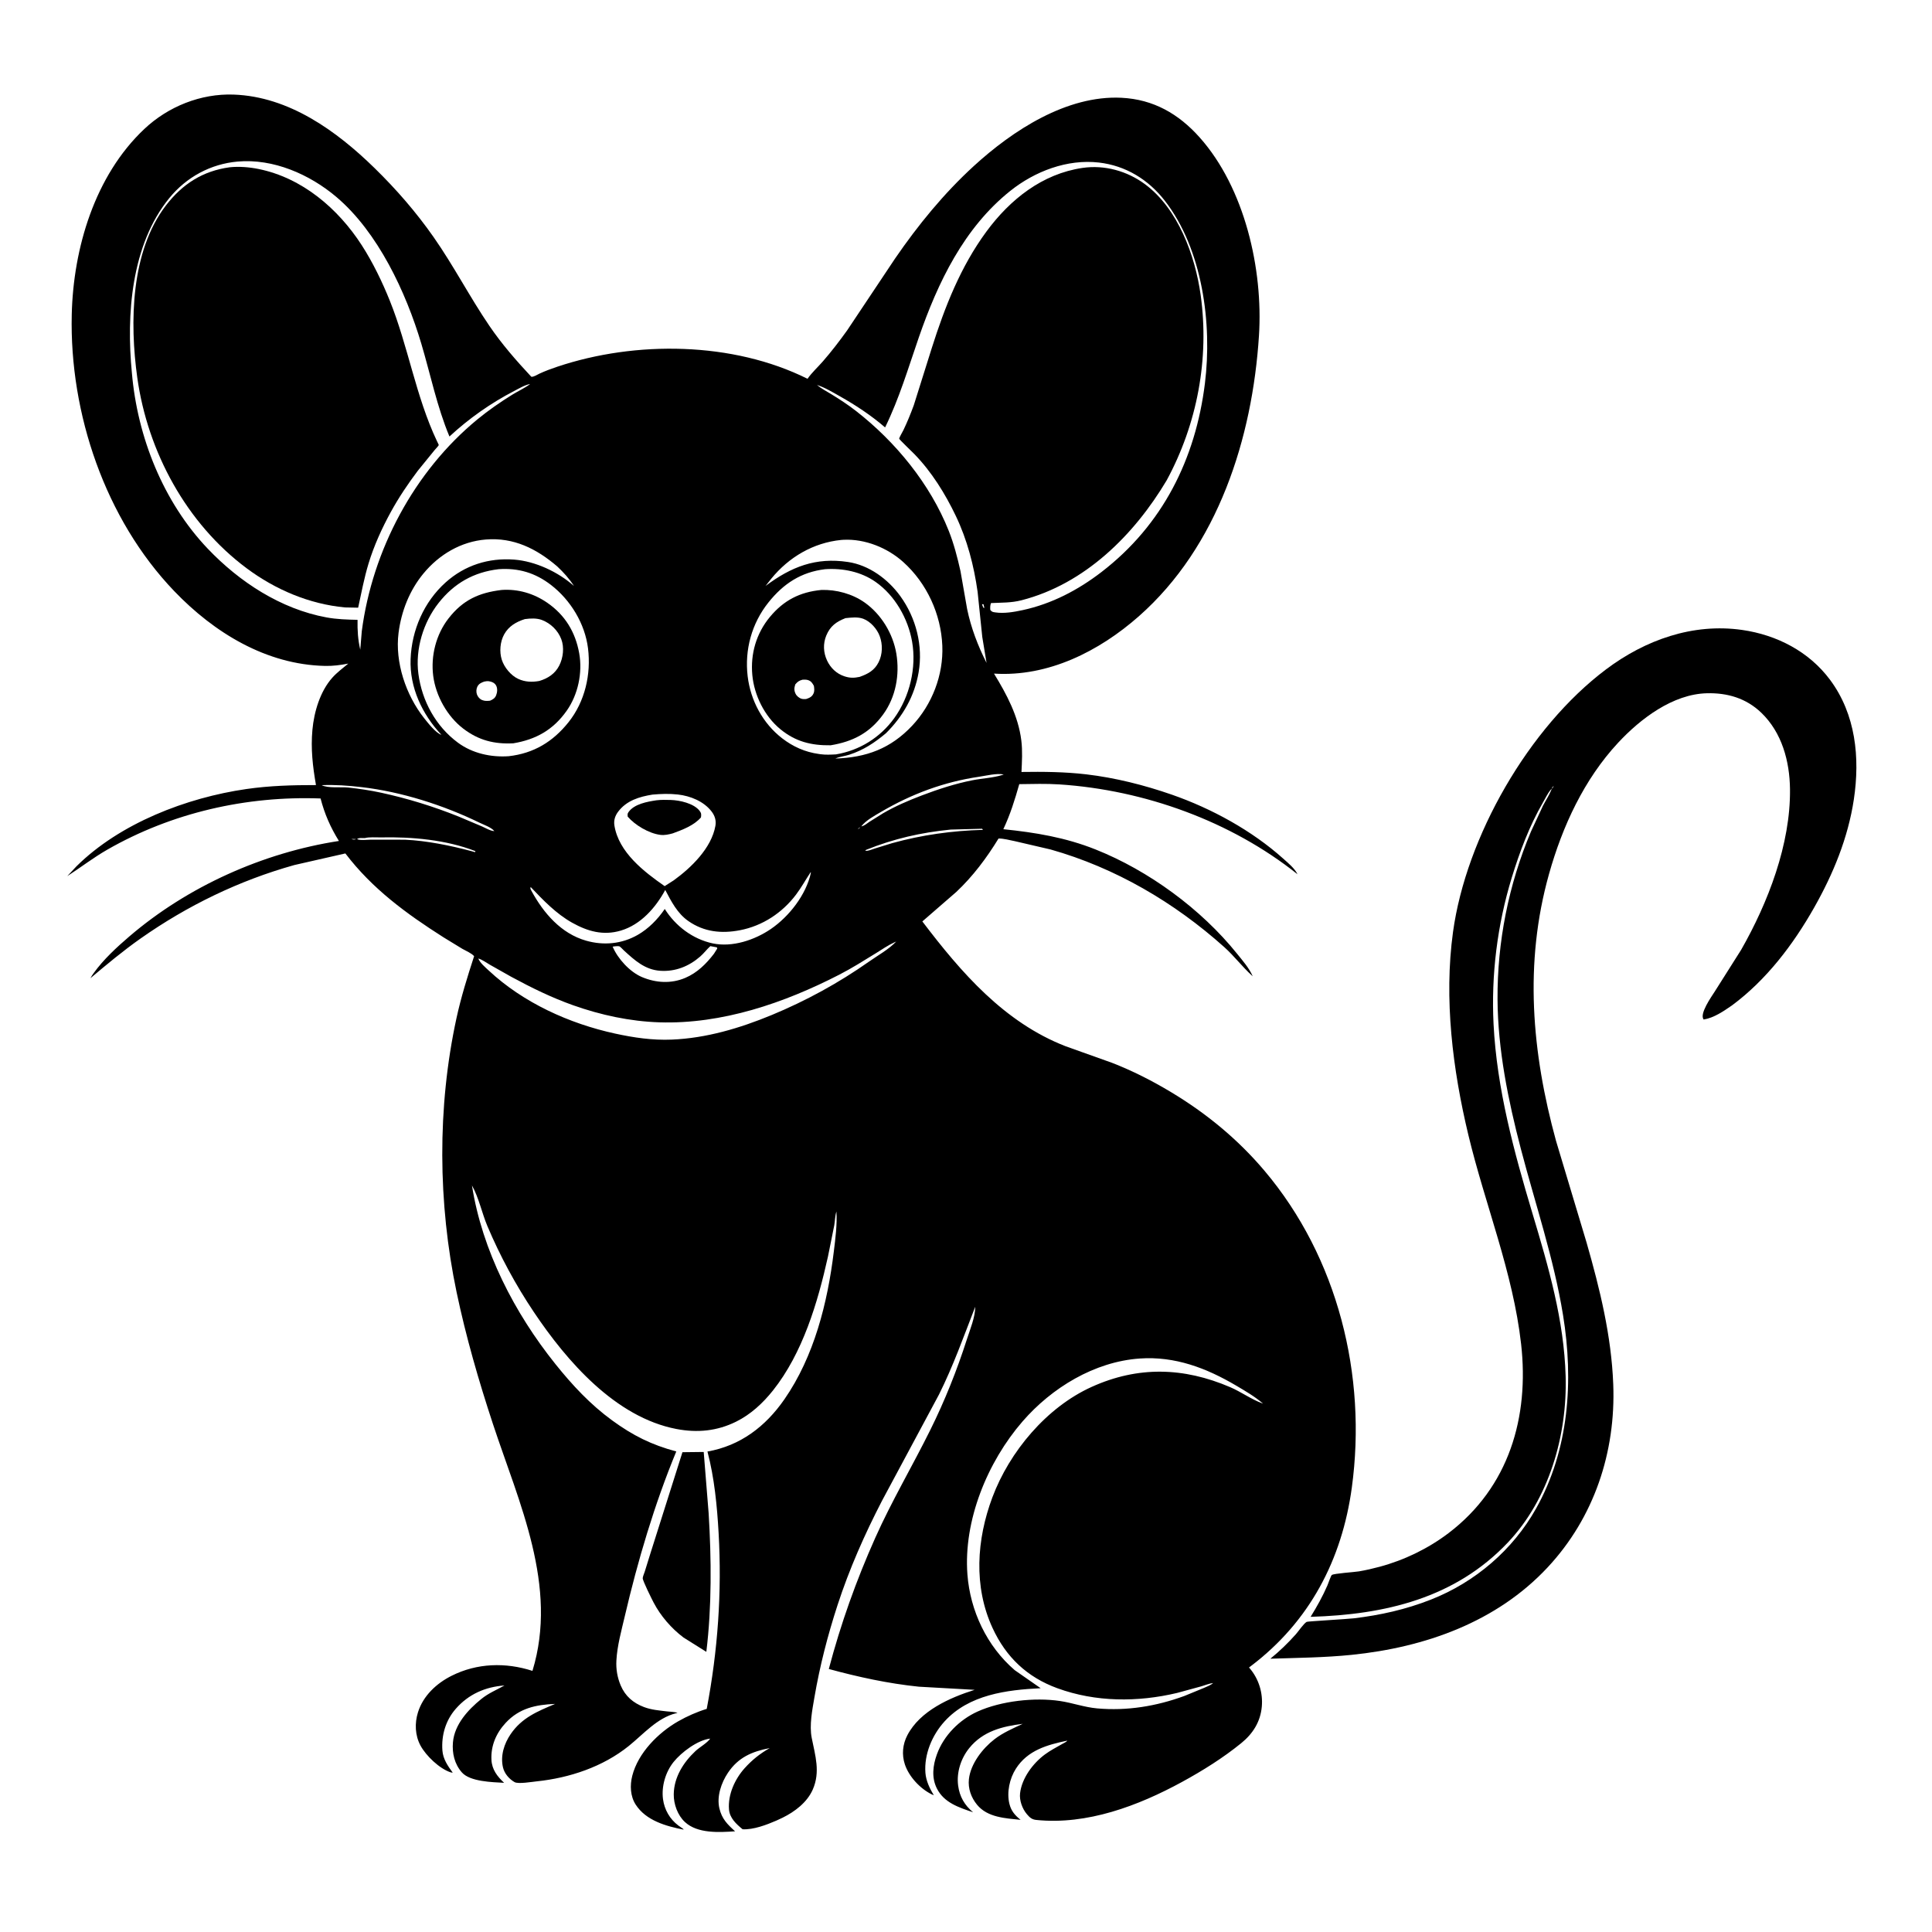 <svg version="1.1" xmlns="http://www.w3.org/2000/svg" style="display: block;" viewBox="0 0 2048 2048" width="1024" height="1024">
<path transform="translate(0,0)" fill="rgb(255,255,255)" d="M 0 0 L 0 2048 L 2048 2048 L 2048 0 L 0 0 z"/>
<path transform="translate(0,0)" fill="rgb(0,0,0)" d="M 479.878 1879.01 C 478.957 1879.01 478.65 1879.06 477.658 1878.74 C 465.847 1874.9 451.528 1861.12 445.751 1850.39 C 439.91 1839.54 439.43 1826.63 443.105 1815 C 448.616 1797.56 462.611 1784.51 478.618 1776.45 C 505.636 1762.84 535.965 1762 564.424 1771.2 C 591.918 1681.26 550.189 1593.4 522.478 1509.3 C 507.408 1463.56 493.916 1416.99 484.022 1369.84 C 464.21 1275.41 463.375 1173.88 483.838 1079.51 C 488.683 1057.17 495.521 1035.28 502.587 1013.56 C 499.499 1010.2 494.018 1008.04 490.046 1005.76 L 470.098 993.579 C 430.709 968.535 394.645 942.171 366.102 904.679 L 312 916.987 C 253.414 933.401 198.777 959.896 149.023 994.848 C 130.592 1007.8 113.08 1022.43 95.853 1036.93 C 96.875 1034.98 98.077 1033.22 99.362 1031.44 C 109.713 1017.05 123.722 1004.12 137.13 992.636 C 199.097 939.572 278.83 903.867 359.267 891.456 C 350.29 876.965 344.097 862.908 339.829 846.41 C 261.088 843.51 182.165 861.467 113.707 900.698 C 98.941 909.16 85.565 919.512 71.318 928.742 L 80.965 918.409 C 127.019 872.713 197.68 845.576 261.145 836.413 C 285.738 832.863 310.143 832.177 334.947 832.214 C 331.495 812.37 329.329 793.823 331.176 773.627 C 332.919 754.578 339.335 732.863 352.304 718.34 C 357.197 712.86 363.543 708.142 369.182 703.426 C 360.847 705.029 353.016 706.087 344.5 705.9 C 282.129 704.531 226.899 670.623 184.75 626.664 C 111.547 550.319 73.62 438.418 76.055 333.5 C 77.69 263.06 100.544 186.141 152.968 136.747 C 178.295 112.884 212.836 99 247.723 100.265 C 306.366 102.391 356.643 138.677 397.114 178.232 C 420.122 200.718 441.022 224.772 459.506 251.148 C 480.824 281.567 497.893 314.795 518.832 345.509 C 532.066 364.922 547.182 382.21 563.179 399.346 C 565.532 399.842 569.666 397.07 571.919 396.037 C 578.053 393.224 584.36 390.878 590.757 388.736 C 673.816 360.922 776.817 362.058 856.009 401.533 C 860.568 394.952 866.928 389.217 872.204 383.162 C 881.332 372.687 889.947 361.492 898.025 350.19 L 948.849 274 C 973.187 238.55 1000.59 205.004 1032.34 175.944 C 1073.49 138.286 1130.83 100.741 1188.87 103.645 C 1222.69 105.338 1249.37 120.628 1271.72 145.709 C 1319.44 199.265 1339.07 285.319 1334.56 355.75 C 1327.59 464.486 1291.2 579.213 1207.24 653.26 C 1165.04 690.468 1111.02 717.709 1053.68 714.044 C 1067.13 736.022 1079.46 758.997 1082.65 785 C 1084.01 796.062 1083.32 807.217 1082.81 818.313 C 1105.85 817.984 1128.48 818.15 1151.4 820.827 C 1182.08 824.411 1213.15 832.245 1242.28 842.398 C 1284.36 857.065 1327.03 880.382 1360.23 910.15 C 1365.47 914.849 1372.35 920.413 1375.4 926.738 C 1304.91 870.465 1213.09 837.453 1123.18 831.517 C 1109.01 830.581 1094.67 831.047 1080.47 831.232 C 1075.66 848.085 1071.07 863.046 1063.57 878.988 C 1097.56 882.464 1129.34 887.722 1161.34 900.465 C 1217.58 922.854 1273.25 963.599 1311.3 1010.94 C 1317.16 1018.23 1324.21 1026.23 1327.91 1034.85 L 1327.29 1034.3 C 1316.88 1024.89 1308.36 1013.46 1297.81 1004.01 C 1244.85 956.557 1182.22 919.854 1113.68 900.488 L 1075.87 891.696 C 1070.41 890.66 1063.97 888.786 1058.48 888.873 C 1045.99 909.339 1031.23 929.065 1013.7 945.511 L 977.729 976.75 C 1018.82 1030.89 1064.51 1083.75 1129.59 1109.07 L 1178.65 1126.58 C 1200.7 1135.17 1221.26 1145.62 1241.52 1157.8 C 1278.88 1180.26 1312.12 1207.6 1340.31 1240.93 C 1418.28 1333.09 1449.14 1458.24 1433 1576.84 C 1422.57 1653.48 1388.1 1718.96 1326.26 1765.91 L 1323.99 1767.61 L 1324.7 1768.42 C 1334.3 1779.59 1338.91 1794.54 1337.56 1809.16 C 1336.08 1825.21 1328.17 1837.69 1315.86 1847.73 C 1296.68 1863.37 1274.7 1877.1 1253 1888.93 C 1206.61 1914.23 1152.26 1934.76 1098.48 1929.21 C 1093.75 1928.73 1091.55 1926.63 1088.5 1923.05 C 1083.65 1917.35 1080.46 1908.47 1081.31 1900.98 C 1083.14 1884.98 1094.93 1869.19 1107.63 1859.8 C 1113.35 1855.56 1119.65 1852.34 1125.79 1848.8 C 1127.38 1847.88 1130.42 1846.61 1131.35 1845.14 C 1110.07 1849.58 1089.39 1855.32 1076.89 1874.87 C 1070.2 1885.32 1066.99 1900.03 1070.04 1912.24 C 1071.92 1919.82 1075.94 1924.3 1081.87 1929.12 C 1065.69 1927.39 1046.84 1926.67 1035.69 1913.07 C 1029.46 1905.49 1025.99 1895.84 1027.08 1886 C 1028.9 1869.67 1041.56 1853.41 1054.21 1843.64 C 1063.24 1836.67 1073.83 1832.2 1084.09 1827.35 C 1062.35 1829.99 1041.85 1835.23 1027.43 1853.07 C 1018.63 1863.96 1013.85 1878.67 1015.65 1892.68 C 1017.17 1904.45 1022.45 1913.58 1031.51 1921.09 C 1016.46 1915.97 1000.64 1911 993.037 1895.67 C 987.328 1884.17 988.917 1871.35 993.17 1859.63 C 1000.45 1839.58 1017.1 1822.94 1036.37 1814.26 C 1061.19 1803.08 1096.59 1799.11 1123.56 1803.12 C 1136.88 1805.09 1149.42 1809.76 1163.01 1810.97 C 1194.72 1813.8 1225.66 1808.69 1255.47 1797.8 L 1276.43 1789.19 C 1279.47 1787.82 1283.52 1786.36 1285.94 1784.09 L 1287.99 1783.15 L 1285.94 1784.09 C 1281.93 1784.53 1277.31 1786.46 1273.4 1787.59 L 1247.76 1794.59 C 1205.95 1804.52 1161.44 1804.44 1120.76 1789.56 C 1088.68 1777.82 1066.35 1756.58 1052.1 1725.65 C 1031.84 1681.71 1035.26 1631.89 1051.91 1587.39 C 1070.09 1538.78 1109.43 1491.79 1157.18 1470.18 C 1206.25 1447.97 1254.64 1449.26 1304.03 1470.44 C 1315.61 1475.4 1326.35 1483.32 1338 1487.57 L 1338.84 1487.86 L 1339.99 1488.77 L 1338.84 1487.86 C 1330.38 1480.52 1320.16 1474.57 1310.54 1468.89 C 1278.83 1450.15 1245.51 1437.48 1208.19 1440.08 C 1160.15 1443.43 1114.84 1471.09 1083.84 1506.9 C 1046.73 1549.77 1021.18 1611.72 1025.51 1669.03 C 1028.42 1707.49 1046.17 1745.16 1075.67 1770.46 L 1103.15 1789.58 C 1066.95 1791.35 1027.08 1796.38 1001.25 1824.79 C 988.099 1839.25 979.524 1859.61 980.974 1879.24 C 981.593 1887.61 985.474 1895.92 989.885 1902.91 C 988.769 1902.59 988.71 1902.62 987.491 1902.01 C 975.255 1895.91 963.475 1883.26 959.187 1870.29 C 955.779 1859.98 956.798 1849.1 961.818 1839.45 C 975.309 1813.51 1006.86 1799.58 1033.17 1791.29 L 974 1787.96 C 941.713 1784.65 909.846 1777.73 878.572 1769.2 C 891.298 1721.11 907.495 1675.67 927.776 1630.24 C 945.197 1591.22 967.169 1554.13 986.152 1515.83 C 1001.53 1484.81 1014.38 1452.63 1024.96 1419.67 C 1028.26 1409.38 1033.83 1396.09 1033.78 1385.23 L 1034.84 1383.01 L 1033.78 1385.23 C 1021.6 1416.66 1010.47 1447.98 995.382 1478.23 L 934.947 1590.9 C 916.439 1626.72 900.337 1663.08 887.837 1701.44 C 877.391 1733.5 869.046 1765.91 863.34 1799.16 C 861.051 1812.49 857.788 1828.84 860.453 1842.23 C 864.201 1861.08 869.763 1878.26 861.57 1896.98 C 855.597 1910.62 842.487 1920.51 829.479 1926.89 L 823 1929.9 C 812.649 1934.4 798.62 1939.73 787.192 1939.1 C 780.463 1933.56 773.49 1927.27 772.757 1918 C 771.519 1902.33 778.994 1885.86 789.358 1874.35 C 797.39 1865.44 805.56 1858.98 815.914 1853.06 C 797.202 1856.65 782.597 1862.87 771.623 1879.27 C 764.582 1889.79 759.619 1904.26 762.565 1916.89 C 765.177 1928.1 771.042 1933.85 779.22 1941.27 C 762.348 1942.39 739.468 1943.84 726.065 1931.44 C 718.317 1924.28 714.06 1912.47 714.204 1902 C 714.452 1883.96 724.36 1868.26 737.161 1856.26 C 741.772 1851.94 749.381 1847.88 752.875 1842.99 L 753.928 1842.24 L 752.875 1842.99 C 739.45 1844.53 722.297 1857.48 714.019 1867.78 C 705.494 1878.39 701.029 1893.6 702.807 1907.11 C 704.279 1918.3 710.016 1928.28 719 1935.08 L 724.321 1938.79 L 724.616 1939.49 C 706.05 1935.83 684.849 1929.96 673.883 1913 C 668.079 1904.03 667.651 1892.48 670.243 1882.35 C 676.435 1858.14 697.729 1836.75 718.895 1824.67 C 728.324 1819.29 738.794 1814.66 749.164 1811.48 C 760.973 1749.46 765.316 1687.98 761.751 1624.86 C 760.136 1596.28 757.24 1566.45 749.932 1538.68 C 784.793 1532.53 811.438 1512.24 831.466 1483.38 C 863.025 1437.89 877.267 1381.02 883.88 1326.68 C 885.563 1312.86 887.511 1298.21 886.635 1284.3 C 885.151 1288.8 885.183 1294.16 884.357 1298.86 L 877.638 1332.18 C 866.806 1380.88 850.888 1434.35 819.391 1473.95 C 808.68 1487.41 795.845 1499.31 780.355 1507 C 760.103 1517.06 739.08 1519.01 717.029 1514.79 C 652.376 1502.4 600.825 1442.94 565.915 1390.86 C 546.66 1362.14 530.093 1331.5 516.646 1299.67 C 510.84 1285.92 507.544 1269.41 500.297 1256.61 C 511.072 1325.53 545.443 1391.95 588.837 1446.05 C 606.784 1468.42 625.688 1488.76 648.924 1505.7 C 670.933 1521.74 690.573 1531.58 716.892 1538.6 C 693.805 1594.42 675.97 1654.66 662.268 1713.41 C 658.707 1728.68 654.239 1744.55 653.401 1760.25 C 652.912 1769.4 654.397 1778.21 657.971 1786.65 C 662.79 1798.03 671.212 1805.18 682.532 1809.5 C 690.5 1812.54 698.71 1813.15 707.096 1814.16 C 710.415 1814.56 715.165 1814.54 718.22 1815.72 L 716.598 1816.11 C 696.604 1821.06 682.073 1838.28 666.55 1850.78 C 639.063 1872.92 603.706 1884.69 568.86 1888.32 C 563.845 1888.84 549.302 1891.32 545.459 1889.12 C 539.695 1885.81 534.709 1880.06 533.173 1873.5 C 530.301 1861.24 534.371 1848.4 541.303 1838.26 C 553.278 1820.73 569.642 1814.21 588.435 1806.21 C 567.95 1807.04 550.475 1810.76 536.058 1826.29 C 525.968 1837.15 520.153 1850.62 520.962 1865.62 C 521.516 1875.89 527.157 1883.13 534.384 1889.86 C 521.961 1889.16 498.285 1888.71 489.591 1878.82 C 481.767 1869.91 479.129 1858.45 480.151 1846.84 C 481.808 1828.03 496.07 1812.47 510.09 1801.1 C 517.991 1794.69 526.064 1791.57 534.763 1786.69 C 514.543 1788.08 496.622 1795.95 483.129 1811.41 C 472.367 1823.75 467.778 1839.46 468.972 1855.65 C 469.633 1864.61 474.693 1872.03 479.878 1879.01 z M 561.97 407.057 L 564 406.032 L 565.857 405.005 L 564 406.032 L 561.97 407.057 C 556.387 408.049 550.279 411.748 545.239 414.356 C 520.248 427.284 497.069 443.62 476.438 462.726 C 463.246 431.184 456.34 396.997 446.599 364.282 C 430.382 309.82 400.654 246.12 356.598 208.809 C 328.22 184.776 289.71 167.92 251.933 171.256 C 223.359 173.779 197.643 187.683 179.487 209.944 C 138.971 259.623 133.806 333.877 139.805 395.256 C 145.629 463.195 172.946 532.024 220.303 581.709 C 253.87 616.928 297.585 645.526 346.075 654.476 C 357.026 656.497 367.925 656.806 379.021 657.047 C 378.823 668.22 379.387 677.813 381.888 688.692 L 383.506 669.116 C 394.717 583.324 438.937 499.709 506.12 444.528 C 517.779 434.952 530.292 426.274 543.116 418.337 C 549.266 414.531 556.259 411.452 561.97 407.057 z M 864 407 L 866.008 408.085 C 870.768 412.011 876.256 414.812 881.5 418.032 C 890.358 423.47 899.192 429.246 907.389 435.632 C 949.408 468.364 986.027 513.08 1005.74 562.786 C 1011.19 576.532 1014.91 590.994 1018.15 605.402 L 1025.19 645.559 C 1029.29 665.477 1036.63 684.615 1045.79 702.721 L 1041.26 675.297 L 1036.3 627.356 C 1032.43 599.665 1025.28 572.139 1013.18 546.854 C 1001.93 523.326 987.648 500.298 969.423 481.504 C 967.742 479.77 953.21 465.798 953.18 465.087 C 953.127 463.836 956.781 457.769 957.608 456.045 C 961.733 447.445 965.334 438.606 968.626 429.656 L 987.734 368.912 C 1001.55 325.311 1018.28 282.659 1045.58 245.543 C 1070.63 211.49 1104.75 184.261 1147.5 178.003 C 1170.95 174.57 1194.88 181.267 1213.82 195.326 C 1248.87 221.34 1266.93 270.947 1272.74 312.729 C 1282.14 380.29 1269.09 449.452 1236.69 509.227 C 1202.22 567.083 1150 619.074 1082.87 636.297 C 1071.74 639.151 1061.81 638.715 1050.5 639.283 C 1049.53 641.836 1049.62 643.84 1049.73 646.5 C 1051.33 648.646 1052.38 648.76 1055 649.154 C 1064.44 650.573 1074.78 648.749 1084.03 646.758 C 1114.92 640.104 1142.86 625.447 1167.8 606.23 C 1232.36 556.478 1267.29 486.75 1277.26 406.436 C 1285.11 343.173 1274.75 264.143 1234.68 212.674 C 1217.23 190.263 1193.24 175.559 1164.84 172.297 C 1131.24 168.437 1096.95 181.59 1070.93 202.366 C 1021.88 241.529 994.167 299.349 974.037 357.5 C 962.735 390.148 953.465 421.894 938.244 453.089 C 923.262 440.174 907.206 429.612 890 419.899 C 882.471 415.649 874.238 410.68 866.008 408.085 L 864 407 L 862.021 406.005 L 864 407 z M 467.873 778.933 L 469 780 L 470.057 780.936 L 471.884 782.109 L 472.798 782.995 L 471.884 782.109 L 470.057 780.936 L 469 780 L 467.873 778.933 C 447.535 757.081 434.09 728.917 435.263 698.5 C 436.444 667.859 449.44 637.973 472.379 617.387 C 492.671 599.177 517.992 591.167 545 593.206 C 567.511 594.905 591.729 606.314 608.425 621.154 C 603.242 613.15 597.513 606.871 590.588 600.35 C 568.729 581.646 544.506 569.516 514.994 571.903 C 488.713 574.029 465.481 587.809 448.851 607.974 C 434.064 625.904 425.395 647.979 422.484 670.877 C 418.52 702.058 430.265 736.792 449.548 761.209 C 453.479 766.187 461.974 777.044 467.873 778.933 z M 912 877 L 913 876 C 916.193 875.465 918.978 872.942 921.612 871.157 L 936.172 862.063 C 949.186 854.476 963.059 848.564 977.115 843.214 C 994.511 836.593 1012.52 830.717 1030.79 827.11 C 1040.9 825.115 1053.01 824.554 1062.65 821.461 L 1063.99 821.005 C 1056.93 819.369 1045.24 822.296 1037.94 823.368 C 1000.64 828.847 966.335 841.607 933.925 860.65 C 927.155 864.628 917.651 869.736 913 876 L 912 877 C 910.75 877.283 910.165 878.07 909.234 878.91 C 910.366 878.588 911.107 877.744 912 877 z M 524 881 L 525.995 881.995 L 524 881 C 520.796 876.99 513.059 874.401 508.447 872.156 C 470.093 853.486 425.783 839.345 383.344 834.391 C 369.029 832.72 355.426 831.729 341.005 832.299 C 347.682 835.784 361.536 833.999 369.298 834.844 C 380.996 836.116 392.552 837.812 404.052 840.316 C 432.302 846.466 459.479 854.855 486.297 865.636 L 511 876.083 C 514.771 877.738 519.874 880.885 524 881 z M 507.036 1016.07 C 508.691 1020.57 514.567 1025.5 518.039 1028.75 C 554.698 1062.99 603.491 1085.06 652.076 1095.64 C 671.949 1099.97 691.615 1102.86 712 1102.03 C 748.637 1100.55 784.313 1089.92 818 1075.98 C 854.298 1060.95 888.924 1042.06 921.059 1019.43 C 930.171 1013.01 942.436 1006.21 949.951 998.096 L 951.818 997.005 L 949.951 998.096 L 948.255 998.841 C 941.378 1001.97 934.819 1006.56 928.381 1010.52 C 915.625 1018.37 903 1026.34 889.667 1033.2 C 831.198 1063.27 765.393 1085.82 698.963 1083.71 C 667.906 1082.72 636.877 1076.01 607.635 1065.65 C 584.744 1057.55 563.371 1047.02 542.045 1035.5 L 519.122 1022.55 C 515.572 1020.49 510.953 1017.11 507.036 1016.07 L 506.071 1015.19 L 507.036 1016.07 z M 891.588 572.378 C 862.133 575.357 836.305 590.494 817.61 613.408 L 811.523 621.117 C 838.848 600.778 864.587 590.597 898.897 595.724 C 921.299 599.072 941.331 613.897 954.364 631.913 C 971.079 655.016 978.616 684.47 973.77 712.746 C 969.473 737.819 957.142 759.399 939.152 777.253 C 927.057 787.343 915.448 795.098 900.351 800.009 C 895.504 801.586 890.143 802.033 885.519 804.089 C 918.165 803.051 944.084 793.592 966.926 769.277 C 988.051 746.79 1000.16 715.503 998.897 684.527 C 997.526 650.997 982.494 618.267 957.485 595.771 C 940.709 580.682 916.936 571.06 894.2 572.199 L 891.588 572.378 z M 528.584 603.365 C 502.245 606.468 481.463 618.21 464.968 639.12 C 448.734 659.699 440.058 688.122 443.508 714.29 C 447.298 743.039 461.937 769.928 485.422 787.265 C 500.804 798.62 520.404 802.911 539.23 801.614 C 565.632 798.638 586.058 786.396 602.659 765.573 C 620.066 743.741 626.704 714.791 623.336 687.367 C 620.116 661.136 604.843 636.034 584 620.011 C 567.358 607.218 549.581 601.906 528.584 603.365 z M 874.68 603.38 C 849.192 606.404 830.433 618.725 814.529 638.677 C 796.894 660.801 789.217 688.728 792.54 716.781 C 795.59 742.529 808.6 766.855 829.238 782.727 C 840.808 791.625 853.529 797.246 868 799.249 L 869.791 799.511 C 875.259 800.26 880.631 799.958 886.122 799.678 C 911.095 795.529 933.061 781.856 947.943 761.25 C 964.337 738.549 971.72 707.782 966.851 680.103 C 962.553 655.668 948.668 631.219 928.158 616.847 C 912.648 605.979 893.383 602.119 874.68 603.38 z M 1040.95 640.5 L 1042.25 644.016 L 1043.49 644.5 L 1042.54 640.545 L 1040.95 640.5 z M 691.656 842.31 C 677.719 844.536 664.1 848.623 655.211 860.5 C 651.969 864.832 650.444 869.614 651.294 874.996 C 655.785 903.422 682.593 924.055 704.568 939.339 L 714.157 933.215 C 732.733 919.8 754.198 899 758.362 875.416 C 759.334 869.91 757.845 864.915 754.5 860.462 C 746.26 849.495 731.856 843.691 718.5 842.203 C 709.505 841.201 700.646 841.518 691.656 842.31 z M 1007.77 879.387 C 976.268 882.504 947.392 889.048 918 900.915 L 917.208 901.893 C 920.557 902.183 924.373 900.401 927.54 899.394 L 945.759 893.761 C 977.159 885.054 1009.43 880.566 1041.99 879.688 L 1041 878.51 L 1007.77 879.387 z M 526.51 882.5 L 528.472 882.5 L 526.51 882.5 z M 528.51 883.5 L 530.49 883.5 L 528.51 883.5 z M 386.761 888.4 C 384.285 888.474 380.337 887.869 378.51 889.5 C 382.03 891.082 389.144 890.113 393.172 890.075 L 429.148 890.123 C 452.172 891.131 477.503 896.313 499.772 902.248 L 503.5 903.33 L 503.995 902.254 C 472.883 890.159 436.691 886.96 403.516 887.688 C 398.463 887.799 391.584 887.102 386.761 888.4 z M 372.51 889.5 C 374.51 889.97 375.545 890.275 377.49 889.5 C 375.908 889.461 374.055 889.211 372.51 889.5 z M 504.51 903.5 L 507.49 903.5 L 504.51 903.5 z M 859.36 924.5 C 854.059 932.425 849.49 940.858 843.727 948.461 C 829.126 967.726 808.265 981.481 784.375 986.083 C 764.784 989.856 746.323 987.955 729.666 976.347 C 718.002 968.217 711.627 955.648 705.18 943.393 C 695.053 962.16 679.192 980.249 658.056 986.481 C 639.409 991.979 623.009 987.325 606.492 978.105 C 589.666 968.712 575.62 954.11 562.5 940.232 C 561.848 942.197 562.613 942.68 563.436 944.5 C 576.256 967.99 594.743 989.617 621.367 997.18 C 639.916 1002.45 659.144 1000.67 675.947 991.055 C 687.551 984.417 697.192 974.516 704.682 963.545 C 716.054 981.609 734.276 995.488 755.472 1000.02 C 776.222 1004.45 799.999 996.47 817.095 984.808 C 836.482 971.583 854.507 948.522 859.572 925.272 L 859.36 924.5 z M 649.448 1003.5 C 654.81 1016.27 667.729 1030.38 680.584 1035.77 C 695.368 1041.97 711.468 1042.95 726.446 1036.58 C 739.103 1031.19 748.568 1021.77 756.83 1011.02 L 760.308 1005.5 L 759.975 1004.23 L 753 1002.94 C 749.178 1006.38 746.173 1010.52 742.288 1013.91 C 730.402 1024.31 715.937 1030.13 700 1029.08 C 683.673 1028.01 672.797 1017.97 661.403 1007.57 C 660.296 1006.56 657.643 1003.55 656.5 1003.12 C 655.319 1002.69 650.794 1003.17 649.448 1003.5 z M 1321.51 1768.5 L 1323.49 1768.5 L 1321.51 1768.5 z M 1314.51 1772.5 L 1316.45 1772.5 L 1314.51 1772.5 z"/>
<path transform="translate(0,0)" fill="rgb(0,0,0)" d="M 365.61 643.894 C 327.812 640.326 291.955 625.075 261.575 602.478 C 197.585 554.882 156.522 478.874 145.533 400.382 C 137.382 342.164 138.495 266.327 176.006 217.649 C 193.476 194.978 214.95 181.209 243.516 177.316 C 253.375 176.275 264.277 177.165 274 179.128 C 320.33 188.482 358.468 221.145 383.5 259.993 C 395.202 278.154 405.132 298.68 413.191 318.702 C 432.756 367.315 440.689 419.96 463.102 467.427 C 463.245 467.73 465.179 471.55 465.141 471.72 C 464.952 472.569 461.486 476.167 460.781 477.024 L 442.971 498.912 C 432.525 512.772 422.703 527.367 414.352 542.598 C 404.875 559.883 396.372 578.554 390.653 597.444 C 386.035 612.696 383.037 628.601 379.661 644.175 L 365.61 643.894 z"/>
<path transform="translate(0,0)" fill="rgb(0,0,0)" d="M 544.114 787.939 C 523.922 788.944 507.412 784.791 491.217 772.489 C 474.192 759.558 461.961 737.68 459.231 716.524 C 456.488 695.258 462.239 672.491 475.49 655.5 C 490.651 636.061 507.656 628.279 531.714 625.389 C 549.097 624.155 565.867 629.07 580.22 639.016 C 599.069 652.078 609.952 670.051 613.973 692.448 C 617.672 713.053 612.78 736.352 600.66 753.5 C 586.348 773.75 568.071 783.935 544.114 787.939 z M 556.384 656.266 C 547.192 659.177 539.204 663.794 534.404 672.514 C 530.142 680.257 529.223 690.894 531.913 699.339 C 534.494 707.442 541.612 716.129 549.417 719.694 C 556.653 722.998 563.998 723.255 571.727 721.85 C 580.828 719.103 588.387 714.234 592.831 705.5 C 597.038 697.23 598.293 686.231 594.966 677.5 C 591.449 668.271 583.735 660.773 574.537 657.246 C 568.958 655.107 562.2 655.465 556.384 656.266 z M 513.321 722.5 C 510.093 723.652 507.556 724.769 505.964 728 C 504.793 730.373 504.685 733.771 505.625 736.244 C 506.568 738.724 508.479 741.029 511 742.062 C 513.982 743.284 516.366 743.073 519.5 742.765 C 522.556 741.377 524.635 740.24 525.938 737 C 527.199 733.868 527.559 729.605 525.824 726.563 C 524.234 723.775 521.16 722.504 518.13 722.128 C 516.451 721.92 514.969 722.195 513.321 722.5 z"/>
<path transform="translate(0,0)" fill="rgb(0,0,0)" d="M 880.541 790.03 C 859.936 790.34 843.248 786.142 827.206 772.981 C 810.449 759.234 799.475 737.002 797.486 715.576 C 795.401 693.105 801.67 671.43 816.122 654 C 830.741 636.369 847.9 627.566 870.604 625.385 C 886.45 624.826 903.502 629.492 916.494 638.648 C 934.084 651.044 946.641 671.69 950.157 692.9 C 953.869 715.292 949.595 738.952 936.097 757.442 C 921.785 777.048 903.985 786.172 880.541 790.03 z M 896.233 655.255 C 886.51 659.088 880.043 663.64 875.862 673.774 C 872.331 682.333 872.795 691.823 876.7 700.143 C 880.395 708.015 886.679 714.096 895 716.869 C 900.935 718.848 905.224 718.767 911.216 717.534 C 920.05 714.403 926.957 710.741 931.36 701.973 C 935.642 693.448 935.812 683.082 932.5 674.207 C 929.683 666.659 922.712 658.739 915.026 655.896 C 909.236 653.754 902.25 654.641 896.233 655.255 z M 850.721 720.5 C 846.952 721.543 845.554 722.54 843.027 725.5 C 841.887 729.21 841.565 731.675 843.334 735.382 C 844.494 737.812 847.211 740.047 849.781 740.753 C 851.346 741.183 852.907 741.105 854.5 741.004 C 858.023 739.841 860.781 738.663 862.379 735.082 C 863.564 732.43 863.15 729.779 862.748 727 C 861.071 724.032 859.89 722.036 856.5 720.914 C 854.775 720.343 852.515 720.4 850.721 720.5 z"/>
<path transform="translate(0,0)" fill="rgb(0,0,0)" d="M 1648.96 829.978 L 1650 828 L 1650.85 827.005 L 1650 828 L 1648.96 829.978 L 1648 831 L 1647 833 C 1645.91 834.136 1645.41 834.539 1644.96 836.083 L 1643.64 837.388 C 1640.57 841.031 1637.88 846.727 1635.44 850.932 C 1621.24 875.415 1610.77 903.387 1602.5 930.411 C 1587.22 980.347 1580.59 1033.51 1583.24 1085.69 C 1586.71 1154.3 1604.89 1220.93 1624.5 1286.4 C 1641.52 1343.19 1657.97 1399.29 1659.65 1459 C 1661.41 1521.55 1642.08 1589.05 1598.34 1635.19 C 1542.28 1694.32 1467.97 1711.6 1389.32 1713.91 C 1395.97 1703.08 1402.09 1692.2 1407.15 1680.52 C 1407.83 1678.96 1410.81 1670.23 1411.77 1669.56 C 1414.19 1667.87 1435.43 1666.57 1440.5 1665.72 C 1447.87 1664.48 1455.25 1662.77 1462.47 1660.83 C 1488.61 1653.81 1514 1641.52 1535.57 1625.12 C 1599.58 1576.44 1621.2 1502.3 1612.43 1424.64 C 1603.83 1348.58 1574.25 1277.05 1556.5 1203.01 C 1539.91 1133.83 1530.5 1058.84 1540.25 987.972 C 1554.13 887.07 1620.42 771.249 1702.43 709.589 C 1743.94 678.382 1794.55 660.256 1846.84 667.78 C 1883.4 673.041 1917.49 690.551 1939.84 720.511 C 1967.18 757.167 1971.8 803.293 1965.15 847.438 C 1959.02 888.14 1943.3 926.363 1923.12 962 C 1900.94 1001.19 1872.48 1038.73 1836.03 1065.73 C 1827.04 1071.91 1816.96 1078.93 1806 1080.72 C 1801.07 1075.05 1814.13 1056.66 1817.58 1051.27 L 1845.66 1006.89 C 1874.22 956.86 1898.13 894.873 1897.47 836.63 C 1897.14 807.026 1888.97 776.59 1867.01 755.5 C 1850.99 740.115 1831.06 734.308 1809.26 734.882 C 1773.13 735.834 1738.94 761.9 1715.34 787.257 C 1679.13 826.174 1656.23 875.862 1642 926.562 C 1615.47 1021.01 1623.78 1115.76 1649.46 1209.4 L 1681.82 1317.14 C 1695.95 1366.4 1708.14 1415.98 1710.11 1467.44 C 1712.86 1539.26 1689.88 1608.61 1640.58 1661.46 C 1586.33 1719.62 1510.36 1746.31 1432.81 1754.21 C 1404.18 1757.13 1375.36 1757.36 1346.62 1758.3 C 1356.46 1750.3 1365.33 1741.73 1373.76 1732.26 C 1376.45 1729.23 1381.97 1720.99 1385.18 1719.22 C 1386.13 1718.69 1428.52 1716.27 1435.02 1715.49 C 1463.34 1712.12 1490.28 1706.1 1516.86 1695.63 C 1563.66 1677.2 1603.64 1643.05 1628.3 1599.09 C 1663.37 1536.58 1668.18 1463.7 1656.89 1394.07 C 1647.16 1334.13 1627.44 1276.24 1612.11 1217.61 C 1598.7 1166.3 1587.79 1112.76 1587.45 1059.53 C 1587.07 998.453 1599.14 937.836 1622.85 881.566 L 1635.64 854.064 C 1638.45 848.643 1642.05 843.233 1644.36 837.611 L 1644.96 836.083 C 1646.22 835.098 1646.38 834.434 1647 833 L 1648 831 L 1648.96 829.978 z M 1651.2 825.995 L 1652 825 L 1652.81 824.005 L 1652 825 L 1651.2 825.995 z"/>
<path transform="translate(0,0)" fill="rgb(0,0,0)" d="M 713.104 883.418 C 708.865 884.566 704.418 885.566 700 885.006 C 687.841 883.464 673.123 874.664 665.376 865.646 C 665.249 863.268 664.944 862.699 666.321 860.761 C 672.386 852.229 686.044 849.845 695.773 848.344 C 700.721 847.736 706.019 847.848 711 847.997 C 720.541 848.282 735.369 851.555 741.556 859.444 C 743.534 861.966 743.472 863.476 743.044 866.5 C 735.586 875.086 723.533 879.588 713.104 883.418 z"/>
<path transform="translate(0,0)" fill="rgb(0,0,0)" d="M 1328.83 1035.99 L 1327.91 1034.85 L 1328.83 1035.99 z"/>
<path transform="translate(0,0)" fill="rgb(0,0,0)" d="M 724.495 1735.81 C 711.655 1726.12 700.326 1713.03 692.863 1698.78 C 690.887 1695 681.159 1675.54 681.309 1672.92 C 681.415 1671.07 682.869 1667.89 683.442 1666.05 L 689.32 1647.13 L 723.424 1539.4 L 745.961 1539.14 L 751.192 1604.14 C 754.125 1652.49 754.598 1702.92 748.743 1751.03 L 724.495 1735.81 z"/>
<path transform="translate(0,0)" fill="rgb(0,0,0)" d="M 480.929 1879.81 L 479.878 1879.01 L 480.929 1879.81 z"/>
<path transform="translate(0,0)" fill="rgb(0,0,0)" d="M 990.995 1903.81 L 989.885 1902.91 L 990.995 1903.81 z"/>
</svg>